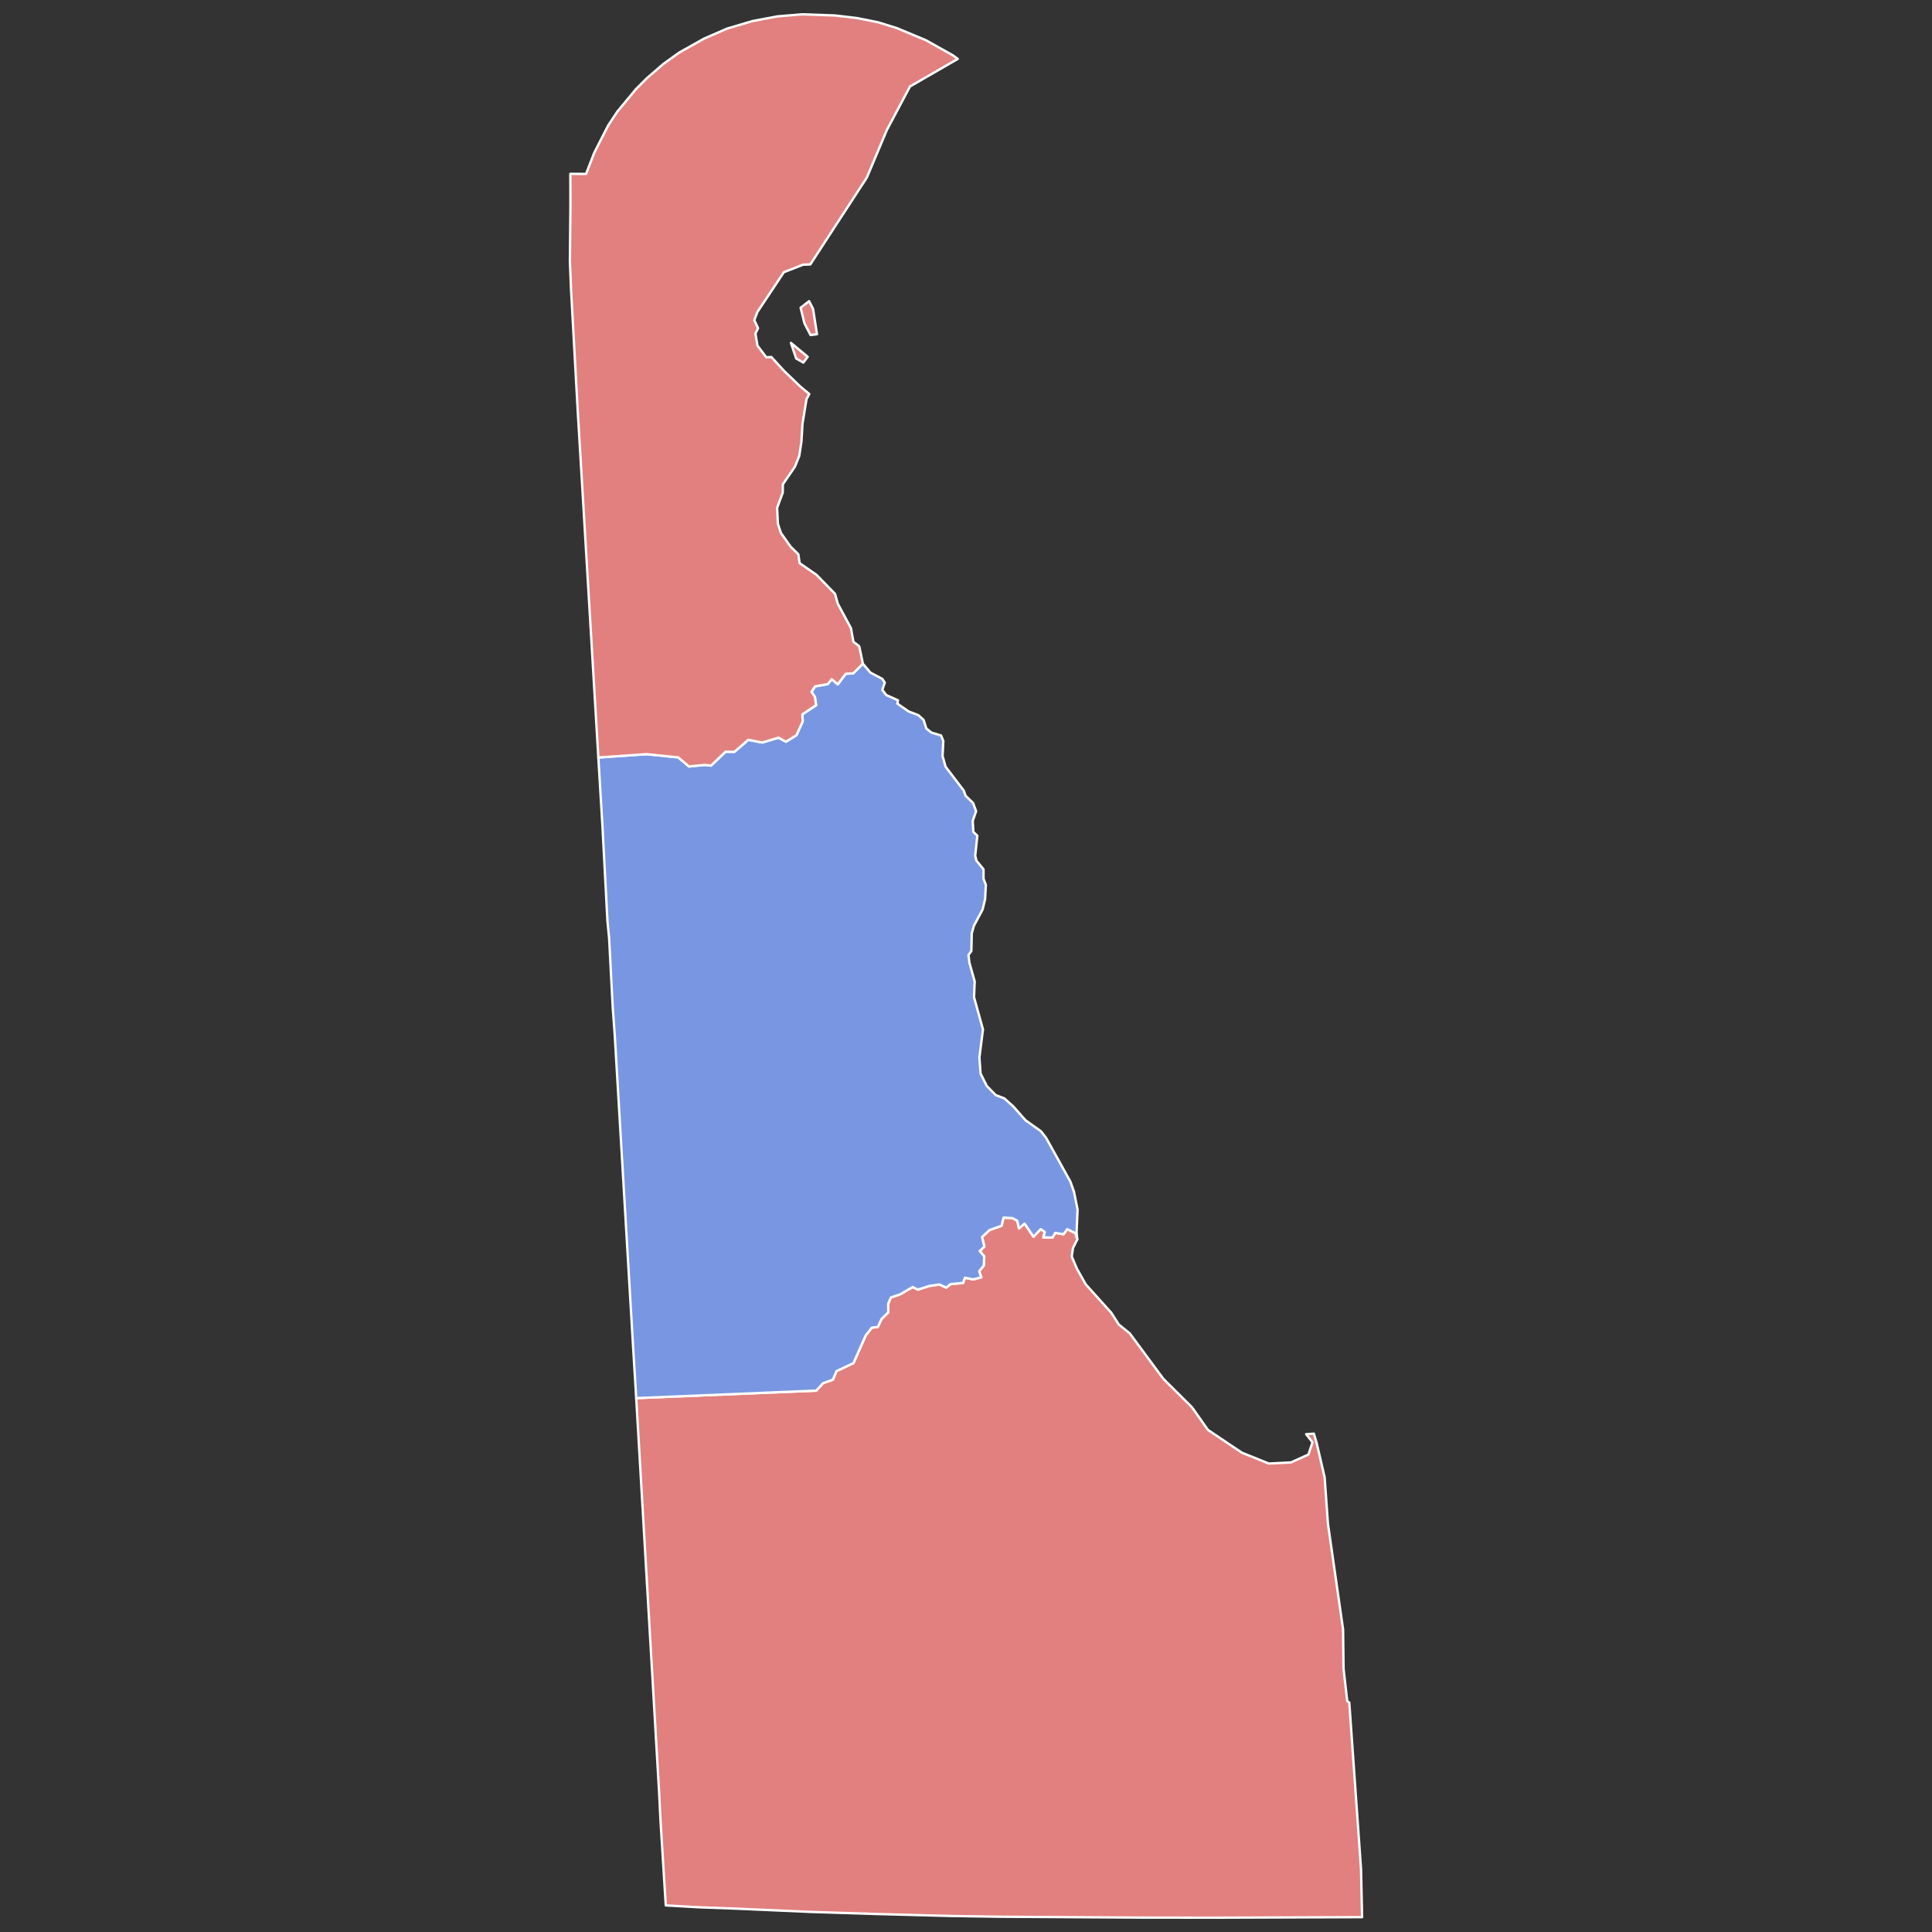 <?xml version="1.0" encoding="UTF-8" standalone="no"?>
<svg
   version="1.2"
   width="810"
   height="810"
   viewBox="0 0 810 810"
   stroke-linecap="round"
   stroke-linejoin="round"
   id="svg1584"
   sodipodi:docname="1916 Delaware gubernatorial election results map by county.svg"
   inkscape:version="1.3.2 (091e20e, 2023-11-25, custom)"
   xmlns:inkscape="http://www.inkscape.org/namespaces/inkscape"
   xmlns:sodipodi="http://sodipodi.sourceforge.net/DTD/sodipodi-0.dtd"
   xmlns="http://www.w3.org/2000/svg"
   xmlns:svg="http://www.w3.org/2000/svg"
   xmlns:rdf="http://www.w3.org/1999/02/22-rdf-syntax-ns#"
   xmlns:cc="http://creativecommons.org/ns#"
   xmlns:dc="http://purl.org/dc/elements/1.1/">
  <rect x="0" y="0" width="810" height="810" fill="#333333" stroke="none"/>
  <defs
     id="defs1588" />
  <sodipodi:namedview
     pagecolor="#ffffff"
     bordercolor="#666666"
     borderopacity="1"
     objecttolerance="10"
     gridtolerance="10"
     guidetolerance="10"
     inkscape:pageopacity="0"
     inkscape:pageshadow="2"
     inkscape:window-width="1920"
     inkscape:window-height="970"
     id="namedview1586"
     showgrid="false"
     inkscape:zoom="0.58"
     inkscape:cx="592.24138"
     inkscape:cy="405.17241"
     inkscape:window-x="-12"
     inkscape:window-y="-12"
     inkscape:window-maximized="1"
     inkscape:current-layer="Delaware"
     inkscape:showpageshadow="2"
     inkscape:pagecheckerboard="0"
     inkscape:deskcolor="#d1d1d1" />
  <g
     id="Delaware"
     transform="translate(5,5)"
     stroke="white"
     stroke-width="1"
     style="fill:#4389e3;fill-opacity:1">
    <path
       d="M 261.74 581.17 337.23 578.02 340.07 574.91 344.19 573.44 345.7 569.85 352.82 566.49 357.9 554.98 360.53 551.62 363.03 551.33 364.57 548.02 367.43 545.2 367.37 541.64 368.5 538.98 372.3 537.7 377.64 534.58 379.79 535.67 384.71 534.13 388.87 533.52 391.72 534.85 393.5 533.39 398.8 532.87 399.54 530.7 403.07 531.39 406.41 530.51 405.53 527.97 407.44 525.59 407.66 521.79 405.75 519.52 407.7 517.64 406.72 513.63 409.91 510.68 414.9 508.92 415.74 505.48 419.57 505.73 421.48 506.8 422.23 510.05 424.56 507.98 428.28 513.5 431.33 510.32 433.04 511.48 432.44 513.78 436.27 513.84 437.42 511.89 440.93 512.46 442.44 510.31 445.92 512.04 446.65 514.64 444.86 518.2 444.33 521.81 446.5 526.9 450.2 533.47 460.93 545.42 464.05 550.29 468.66 554.03 482.7 573.04 494.75 585.01 501.43 594.5 515.66 604.05 526.94 608.59 536.27 608.12 543.57 604.82 545.27 599.68 542.62 596.29 545.84 596.07 546.99 599.92 550.35 614.31 551.74 633.81 558.09 678.18 558.29 694.65 559.83 708.17 560.69 708.83 565.61 778.57 566.06 798.77 504.2 799 473.78 798.96 414.24 798.6 394.08 798.29 361.75 797.43 334.67 796.57 302.74 795.17 288.08 794.64 274.13 793.84 271.92 758.23 271.33 746.32 261.74 581.17 Z"
       id="Sussex"
       fill="#b3c4db"
       style="fill:#e27f7f;fill-opacity:1.0" />
    <path
       d="M 245.86 312.58 266.09 311.19 279.38 312.54 283.84 316.34 290.43 315.69 293.12 315.97 299.18 310.16 302.89 310.21 308.74 305.16 314.57 306.3 321.4 304.28 324.52 305.96 328.88 303.26 331.53 297.46 331.4 294.46 337.14 290.68 336.63 287.13 335.22 285.08 336.72 282.76 342.06 281.81 343.69 279.74 346.25 281.9 349.56 277.48 352.71 277.31 356.76 273.26 359.93 277 364.9 279.62 365.95 281.21 364.91 284.24 366.58 286.41 371.47 288.59 371.24 290 375.99 293.31 379.97 294.8 382.23 296.82 383.37 300.44 385.5 302.14 389.54 303.35 390.48 305.65 390.18 311.97 391.44 316.45 399.05 326.44 399.8 328.58 402.98 331.67 404.24 335.13 402.81 339.16 403.09 343.8 404.75 345.37 403.86 353.75 404.35 355.81 407.34 359.45 407.34 363.4 408.32 365.95 408.01 372.01 406.95 376.34 403.31 383.14 402.41 386.29 402.25 393.71 401.03 395.41 401.45 398.7 403.64 406.45 403.37 413.11 407.11 426.58 405.62 438.36 406.11 445.1 408.7 450.28 412.46 454.13 416.07 455.5 419.8 458.85 424.94 464.67 431.39 469.26 433.59 472.07 443.73 490.33 445.26 494.59 446.78 502.15 446.36 511.68 446.65 514.64 445.92 512.04 442.44 510.31 440.93 512.46 437.42 511.89 436.27 513.84 432.44 513.78 433.04 511.48 431.33 510.32 428.28 513.5 424.56 507.98 422.23 510.05 421.48 506.8 419.57 505.73 415.74 505.48 414.9 508.92 409.91 510.68 406.72 513.63 407.7 517.64 405.75 519.52 407.66 521.79 407.44 525.59 405.53 527.97 406.41 530.51 403.07 531.39 399.54 530.7 398.8 532.87 393.5 533.39 391.72 534.85 388.87 533.52 384.71 534.13 379.79 535.67 377.64 534.58 372.3 537.7 368.5 538.98 367.37 541.64 367.43 545.2 364.57 548.02 363.03 551.33 360.53 551.62 357.9 554.98 352.82 566.49 345.7 569.85 344.19 573.44 340.07 574.91 337.23 578.02 261.74 581.17 260.36 558.49 252.73 428.86 251.88 417.2 250.39 388.51 249.67 381.06 247.61 341.84 245.86 312.58 Z"
       id="Kent"
       fill="#b8e0da"
       style="fill:#7996e2;fill-opacity:1.0" />
    <path
       d="M 330.67 124.02 334.23 121.27 335.88 124.54 337.53 135.12 334.82 135.46 332.27 130.55 330.67 124.02 Z M 326.61 138.76 333.62 144.59 331.81 147 328.8 145.29 326.61 138.76 Z M 356.76 273.26 352.71 277.31 349.56 277.48 346.25 281.9 343.69 279.74 342.06 281.81 336.72 282.76 335.22 285.08 336.63 287.13 337.14 290.68 331.4 294.46 331.53 297.46 328.88 303.26 324.52 305.96 321.4 304.28 314.57 306.3 308.74 305.16 302.89 310.21 299.18 310.16 293.12 315.97 290.43 315.69 283.84 316.34 279.38 312.54 266.09 311.19 245.86 312.58 237.19 166.79 234.43 116.63 233.94 104.69 234.16 80.64 234.12 67.89 240.71 67.92 244.18 58.96 250 47.58 253.88 41.71 261.62 32.38 266.11 27.87 273.14 21.79 279.91 16.95 290.22 11.18 299.69 7.05 310.47 3.84 320.95 1.87 331.26 1 345.07 1.48 354.35 2.58 363.05 4.32 370.87 6.74 383.08 11.81 394.49 18.19 396.55 19.69 376.51 31.26 366.83 49.48 358.43 69.43 334.73 105.85 331.71 105.97 323.64 109.11 312.55 125.79 311.23 129.24 312.82 132.57 311.72 134.86 312.57 139.91 316.25 144.78 318.4 144.69 323.8 150.59 330.48 157.02 334.29 160.18 333.13 162.32 331.45 172.63 330.99 180.31 330.09 186.13 328.27 190.67 323.21 198.05 323.17 201.52 320.81 207.92 321.13 214.6 322.41 218.49 326.53 224.26 329.7 227.38 330.25 231.11 337.36 236.03 345.11 244.01 346.24 248.1 351.76 258.35 352.79 264.06 355.24 265.96 356.76 273.26 Z"
       id="New Castle"
       fill="#b1e486"
       style="fill:#e27f7f;fill-opacity:1.0" />
  </g>
</svg>
